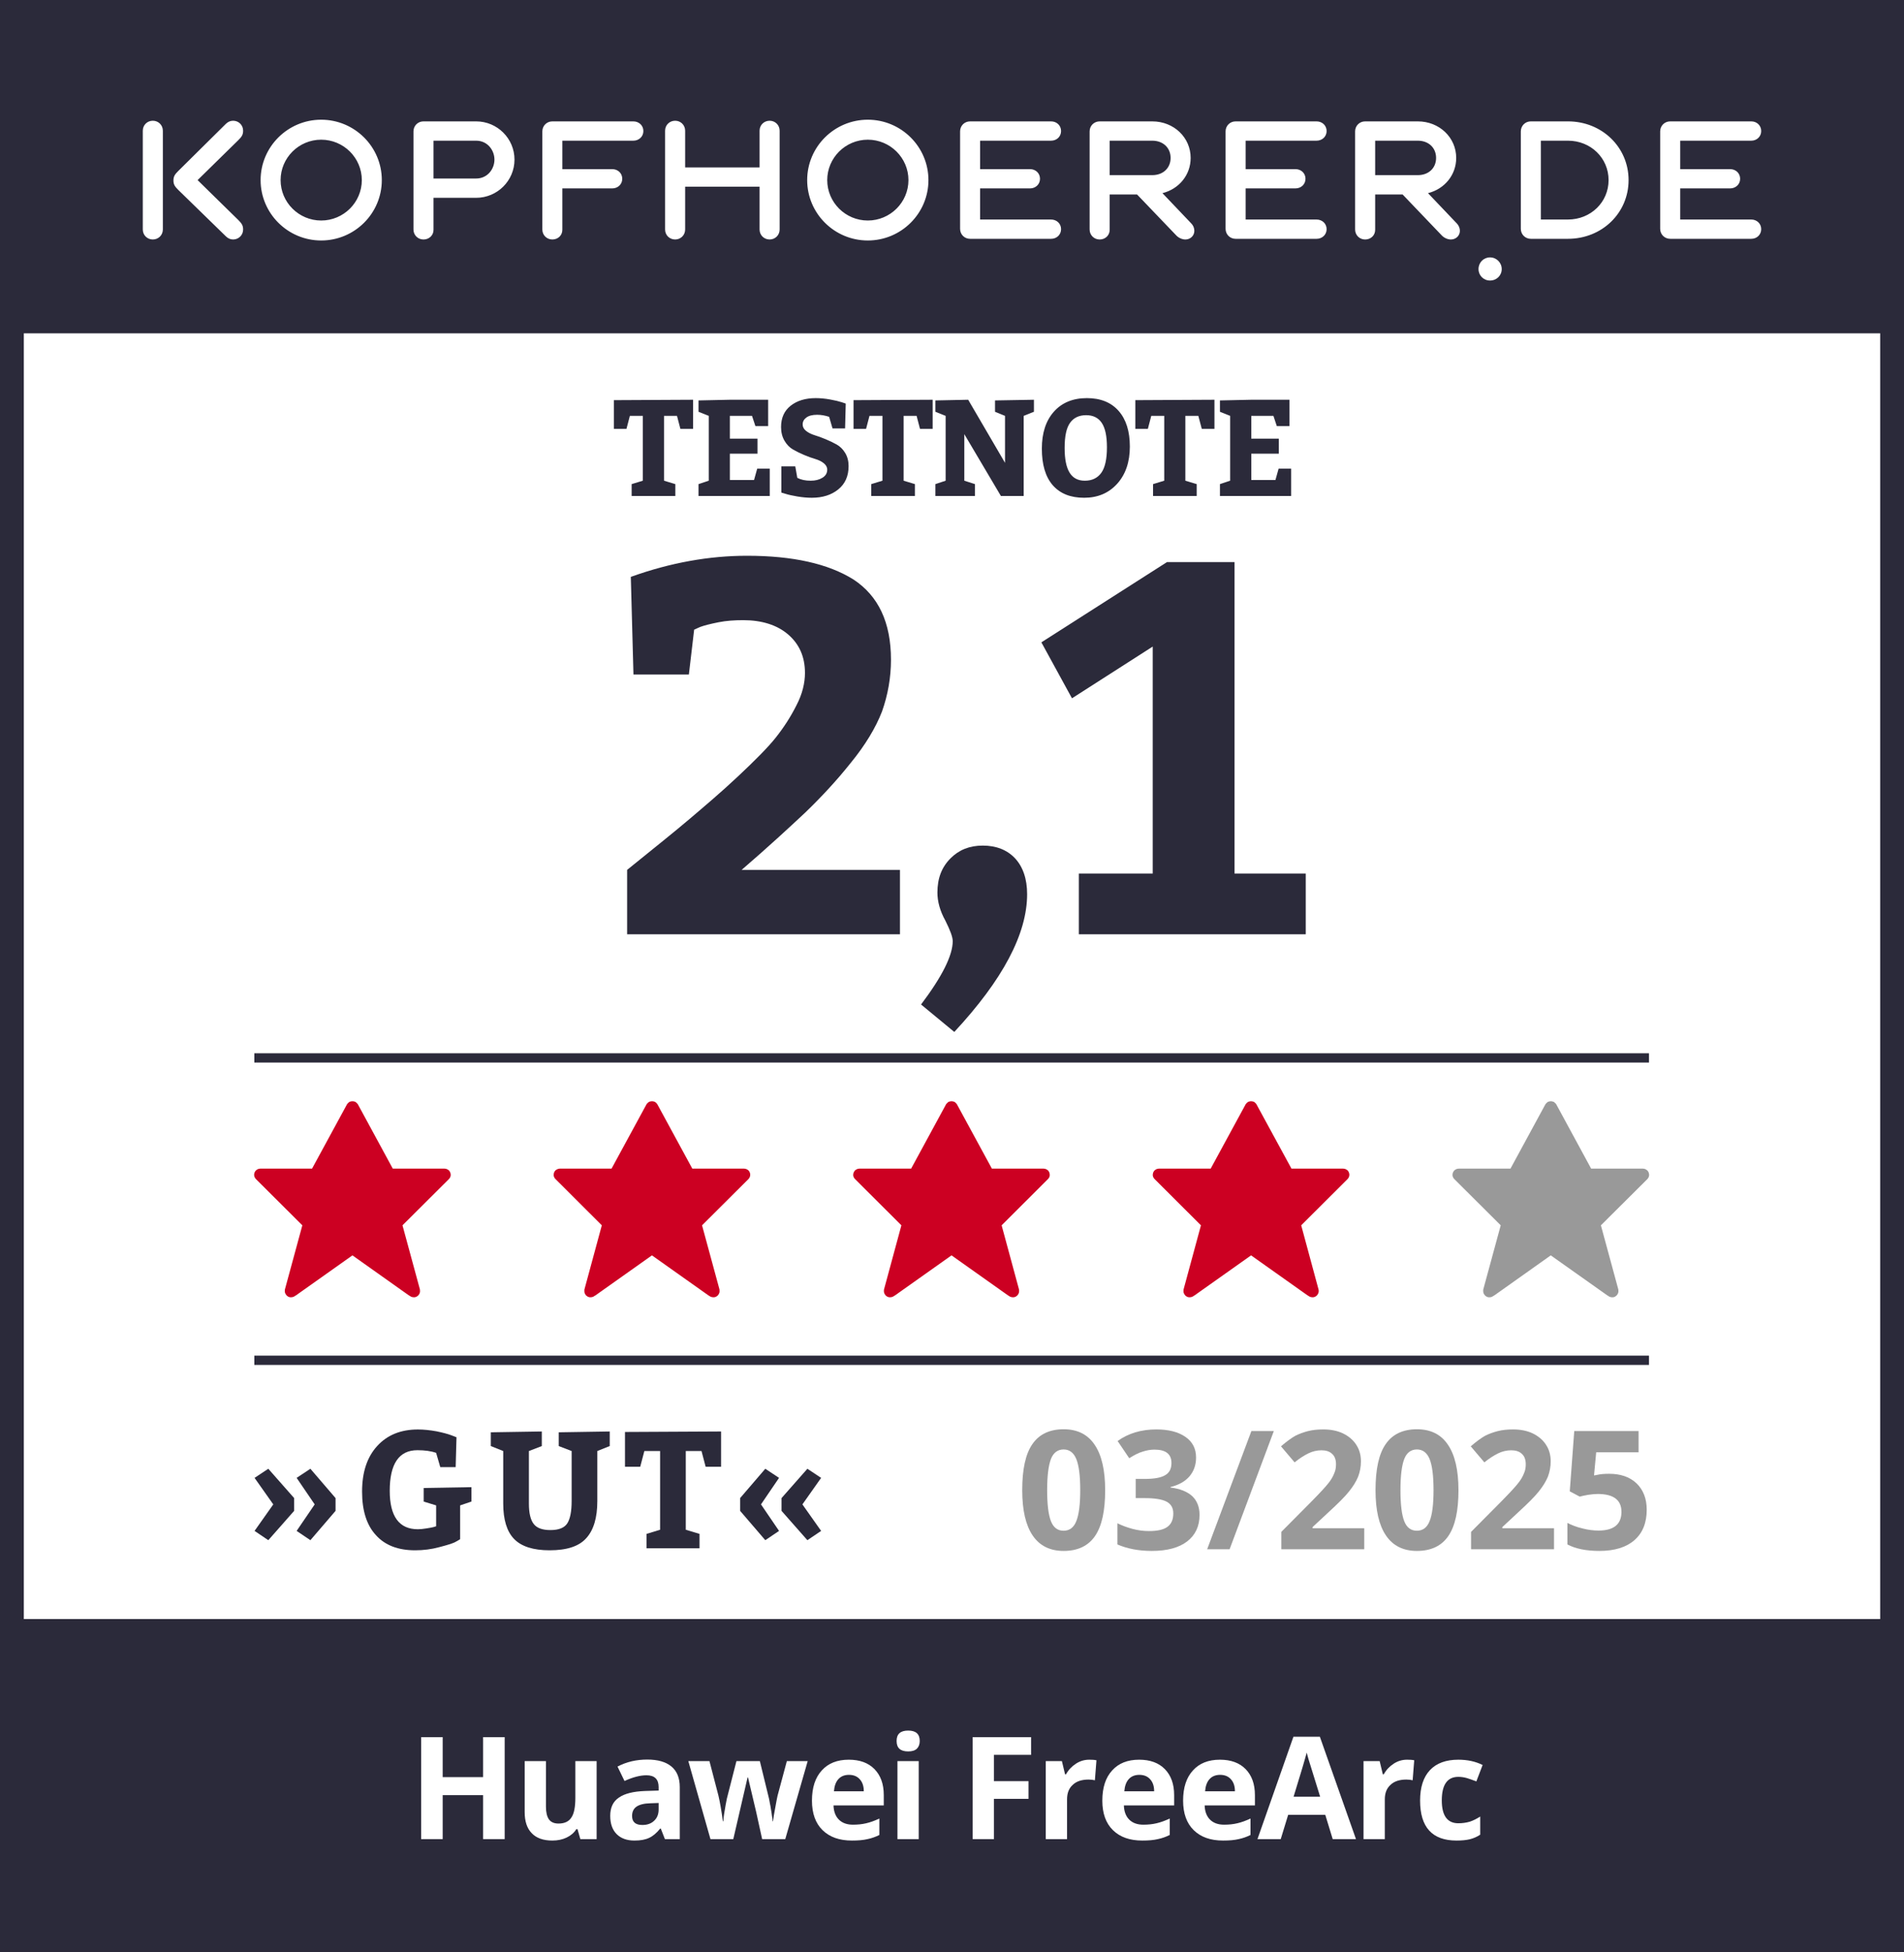 <?xml version="1.0" encoding="UTF-8" standalone="no"?> <svg xmlns="http://www.w3.org/2000/svg" xmlns:xlink="http://www.w3.org/1999/xlink" xmlns:serif="http://www.serif.com/" width="100%" height="100%" viewBox="0 0 240 246" version="1.1" xml:space="preserve" style="fill-rule:evenodd;clip-rule:evenodd;stroke-linejoin:round;stroke-miterlimit:2;"><rect x="0" y="0" width="240" height="246" fill="#808080" stroke="none"/> <g transform="matrix(0.75,0,0,0.75,-1191,-753.03)"> <g id="kopfhoerer_de-testsiegel" transform="matrix(2,0,0,2,1588,1004.04)"> <rect x="0" y="0" width="160" height="164" style="fill:none;"></rect> <g transform="matrix(0.5,0,0,0.5,0,0)"> <rect x="4" y="4" width="312" height="320" style="fill:white;"></rect> <path d="M316,4L316,324L4,324L4,4L316,4ZM312,8L8,8L8,320L312,320L312,8Z" style="fill:white;"></path> </g> <g transform="matrix(0.5,0,0,0.5,-794,-398.5)"> <path d="M1908,1125L1588,1125L1588,797L1908,797L1908,1125ZM1592,1069L1904,1069L1904,853L1592,853L1592,1069Z" style="fill:rgb(43,42,58);"></path> </g> <g transform="matrix(1.08,0,0,1.08,3.215,76.591)"> <g transform="matrix(11.109,0,0,11.109,28.792,72.125)"> <path d="M0.675,-0L0.524,-0L0.524,-0.308L0.241,-0.308L0.241,-0L0.09,-0L0.09,-0.714L0.241,-0.714L0.241,-0.434L0.524,-0.434L0.524,-0.714L0.675,-0.714L0.675,-0Z" style="fill:white;fill-rule:nonzero;"></path> </g> <g transform="matrix(11.109,0,0,11.109,37.014,72.125)"> <path d="M0.465,-0L0.445,-0.07L0.437,-0.07C0.421,-0.044 0.398,-0.025 0.369,-0.011C0.34,0.003 0.306,0.01 0.269,0.01C0.205,0.01 0.157,-0.007 0.124,-0.042C0.091,-0.076 0.075,-0.125 0.075,-0.19L0.075,-0.546L0.224,-0.546L0.224,-0.227C0.224,-0.188 0.231,-0.158 0.245,-0.138C0.259,-0.119 0.281,-0.109 0.312,-0.109C0.354,-0.109 0.384,-0.123 0.402,-0.151C0.421,-0.178 0.43,-0.225 0.43,-0.289L0.43,-0.546L0.579,-0.546L0.579,-0L0.465,-0Z" style="fill:white;fill-rule:nonzero;"></path> </g> <g transform="matrix(11.109,0,0,11.109,44.038,72.125)"> <path d="M0.425,-0L0.396,-0.074L0.392,-0.074C0.367,-0.043 0.341,-0.021 0.315,-0.009C0.288,0.004 0.254,0.01 0.211,0.01C0.159,0.01 0.117,-0.005 0.087,-0.035C0.057,-0.065 0.042,-0.108 0.042,-0.163C0.042,-0.221 0.062,-0.264 0.103,-0.291C0.143,-0.319 0.204,-0.334 0.286,-0.337L0.381,-0.34L0.381,-0.364C0.381,-0.419 0.353,-0.447 0.296,-0.447C0.252,-0.447 0.201,-0.434 0.142,-0.407L0.093,-0.508C0.156,-0.541 0.225,-0.557 0.302,-0.557C0.375,-0.557 0.431,-0.541 0.47,-0.509C0.509,-0.477 0.529,-0.429 0.529,-0.364L0.529,-0L0.425,-0ZM0.381,-0.253L0.323,-0.251C0.28,-0.25 0.248,-0.242 0.227,-0.228C0.205,-0.213 0.195,-0.191 0.195,-0.162C0.195,-0.12 0.219,-0.099 0.267,-0.099C0.302,-0.099 0.329,-0.109 0.35,-0.129C0.371,-0.149 0.381,-0.175 0.381,-0.208L0.381,-0.253Z" style="fill:white;fill-rule:nonzero;"></path> </g> <g transform="matrix(11.109,0,0,11.109,50.47,72.125)"> <path d="M0.527,-0L0.485,-0.191L0.428,-0.432L0.425,-0.432L0.325,-0L0.165,-0L0.01,-0.546L0.158,-0.546L0.221,-0.304C0.231,-0.261 0.242,-0.201 0.252,-0.125L0.255,-0.125C0.256,-0.15 0.262,-0.189 0.272,-0.243L0.28,-0.284L0.347,-0.546L0.511,-0.546L0.575,-0.284C0.576,-0.277 0.579,-0.266 0.581,-0.252C0.584,-0.238 0.587,-0.224 0.589,-0.208C0.592,-0.192 0.594,-0.177 0.596,-0.161C0.599,-0.146 0.6,-0.134 0.6,-0.125L0.603,-0.125C0.606,-0.148 0.611,-0.181 0.619,-0.221C0.626,-0.262 0.632,-0.29 0.635,-0.304L0.7,-0.546L0.846,-0.546L0.689,-0L0.527,-0Z" style="fill:white;fill-rule:nonzero;"></path> </g> <g transform="matrix(11.109,0,0,11.109,59.701,72.125)"> <path d="M0.304,-0.45C0.273,-0.45 0.248,-0.44 0.23,-0.42C0.212,-0.4 0.202,-0.372 0.199,-0.335L0.408,-0.335C0.408,-0.372 0.398,-0.4 0.379,-0.42C0.361,-0.44 0.336,-0.45 0.304,-0.45ZM0.325,0.01C0.237,0.01 0.169,-0.014 0.119,-0.063C0.07,-0.111 0.045,-0.18 0.045,-0.269C0.045,-0.361 0.068,-0.431 0.114,-0.481C0.159,-0.531 0.222,-0.556 0.303,-0.556C0.38,-0.556 0.44,-0.534 0.483,-0.49C0.526,-0.446 0.548,-0.386 0.548,-0.308L0.548,-0.236L0.196,-0.236C0.197,-0.194 0.21,-0.16 0.233,-0.137C0.257,-0.113 0.29,-0.101 0.332,-0.101C0.365,-0.101 0.396,-0.104 0.425,-0.111C0.455,-0.118 0.485,-0.129 0.517,-0.144L0.517,-0.029C0.491,-0.016 0.463,-0.006 0.434,0C0.404,0.007 0.368,0.01 0.325,0.01Z" style="fill:white;fill-rule:nonzero;"></path> </g> <g transform="matrix(11.109,0,0,11.109,65.987,72.125)"> <path d="M0.072,-0.687C0.072,-0.736 0.099,-0.76 0.153,-0.76C0.207,-0.76 0.234,-0.736 0.234,-0.687C0.234,-0.664 0.227,-0.646 0.214,-0.633C0.2,-0.62 0.18,-0.614 0.153,-0.614C0.099,-0.614 0.072,-0.638 0.072,-0.687ZM0.227,-0L0.078,-0L0.078,-0.546L0.227,-0.546L0.227,-0Z" style="fill:white;fill-rule:nonzero;"></path> </g> <g transform="matrix(11.109,0,0,11.109,71.707,72.125)"> <path d="M0.239,-0L0.09,-0L0.09,-0.714L0.499,-0.714L0.499,-0.59L0.239,-0.59L0.239,-0.406L0.481,-0.406L0.481,-0.282L0.239,-0.282L0.239,-0Z" style="fill:white;fill-rule:nonzero;"></path> </g> <g transform="matrix(11.109,0,0,11.109,77.527,72.125)"> <path d="M0.383,-0.556C0.403,-0.556 0.42,-0.555 0.433,-0.552L0.422,-0.412C0.41,-0.415 0.395,-0.417 0.378,-0.417C0.33,-0.417 0.293,-0.405 0.267,-0.38C0.24,-0.356 0.227,-0.322 0.227,-0.278L0.227,-0L0.078,-0L0.078,-0.546L0.191,-0.546L0.213,-0.454L0.22,-0.454C0.237,-0.485 0.26,-0.509 0.289,-0.528C0.318,-0.547 0.349,-0.556 0.383,-0.556Z" style="fill:white;fill-rule:nonzero;"></path> </g> <g transform="matrix(11.109,0,0,11.109,82.294,72.125)"> <path d="M0.304,-0.45C0.273,-0.45 0.248,-0.44 0.23,-0.42C0.212,-0.4 0.202,-0.372 0.199,-0.335L0.408,-0.335C0.408,-0.372 0.398,-0.4 0.379,-0.42C0.361,-0.44 0.336,-0.45 0.304,-0.45ZM0.325,0.01C0.237,0.01 0.169,-0.014 0.119,-0.063C0.07,-0.111 0.045,-0.18 0.045,-0.269C0.045,-0.361 0.068,-0.431 0.114,-0.481C0.159,-0.531 0.222,-0.556 0.303,-0.556C0.38,-0.556 0.44,-0.534 0.483,-0.49C0.526,-0.446 0.548,-0.386 0.548,-0.308L0.548,-0.236L0.196,-0.236C0.197,-0.194 0.21,-0.16 0.233,-0.137C0.257,-0.113 0.29,-0.101 0.332,-0.101C0.365,-0.101 0.396,-0.104 0.425,-0.111C0.455,-0.118 0.485,-0.129 0.517,-0.144L0.517,-0.029C0.491,-0.016 0.463,-0.006 0.434,0C0.404,0.007 0.368,0.01 0.325,0.01Z" style="fill:white;fill-rule:nonzero;"></path> </g> <g transform="matrix(11.109,0,0,11.109,88.579,72.125)"> <path d="M0.304,-0.45C0.273,-0.45 0.248,-0.44 0.23,-0.42C0.212,-0.4 0.202,-0.372 0.199,-0.335L0.408,-0.335C0.408,-0.372 0.398,-0.4 0.379,-0.42C0.361,-0.44 0.336,-0.45 0.304,-0.45ZM0.325,0.01C0.237,0.01 0.169,-0.014 0.119,-0.063C0.07,-0.111 0.045,-0.18 0.045,-0.269C0.045,-0.361 0.068,-0.431 0.114,-0.481C0.159,-0.531 0.222,-0.556 0.303,-0.556C0.38,-0.556 0.44,-0.534 0.483,-0.49C0.526,-0.446 0.548,-0.386 0.548,-0.308L0.548,-0.236L0.196,-0.236C0.197,-0.194 0.21,-0.16 0.233,-0.137C0.257,-0.113 0.29,-0.101 0.332,-0.101C0.365,-0.101 0.396,-0.104 0.425,-0.111C0.455,-0.118 0.485,-0.129 0.517,-0.144L0.517,-0.029C0.491,-0.016 0.463,-0.006 0.434,0C0.404,0.007 0.368,0.01 0.325,0.01Z" style="fill:white;fill-rule:nonzero;"></path> </g> <g transform="matrix(11.109,0,0,11.109,94.865,72.125)"> <path d="M0.527,-0L0.475,-0.17L0.215,-0.17L0.163,-0L0,-0L0.252,-0.717L0.437,-0.717L0.69,-0L0.527,-0ZM0.439,-0.297C0.391,-0.451 0.364,-0.538 0.358,-0.558C0.352,-0.578 0.348,-0.594 0.345,-0.606C0.334,-0.564 0.304,-0.461 0.253,-0.297L0.439,-0.297Z" style="fill:white;fill-rule:nonzero;"></path> </g> <g transform="matrix(11.109,0,0,11.109,102.252,72.125)"> <path d="M0.383,-0.556C0.403,-0.556 0.42,-0.555 0.433,-0.552L0.422,-0.412C0.41,-0.415 0.395,-0.417 0.378,-0.417C0.33,-0.417 0.293,-0.405 0.267,-0.38C0.24,-0.356 0.227,-0.322 0.227,-0.278L0.227,-0L0.078,-0L0.078,-0.546L0.191,-0.546L0.213,-0.454L0.22,-0.454C0.237,-0.485 0.26,-0.509 0.289,-0.528C0.318,-0.547 0.349,-0.556 0.383,-0.556Z" style="fill:white;fill-rule:nonzero;"></path> </g> <g transform="matrix(11.109,0,0,11.109,107.019,72.125)"> <path d="M0.3,0.01C0.13,0.01 0.045,-0.083 0.045,-0.27C0.045,-0.363 0.068,-0.434 0.114,-0.483C0.16,-0.532 0.227,-0.556 0.313,-0.556C0.376,-0.556 0.433,-0.544 0.483,-0.519L0.439,-0.404C0.416,-0.413 0.394,-0.421 0.374,-0.427C0.353,-0.433 0.333,-0.436 0.313,-0.436C0.236,-0.436 0.197,-0.381 0.197,-0.271C0.197,-0.164 0.236,-0.111 0.313,-0.111C0.342,-0.111 0.368,-0.115 0.393,-0.122C0.417,-0.13 0.441,-0.142 0.466,-0.158L0.466,-0.031C0.442,-0.015 0.417,-0.005 0.393,0.001C0.368,0.007 0.337,0.01 0.3,0.01Z" style="fill:white;fill-rule:nonzero;"></path> </g> </g> <g id="GRUPPE-GUT-" transform="matrix(0.907,0,0,0.907,-10.663,-41.521)"> <g transform="matrix(1.216,0,0,1.216,17.428,101.468)"> <g transform="matrix(12.622,0,0,12.622,14.037,72.125)"> <path d="M0.055,-0.105L0.168,-0.265L0.055,-0.425L0.138,-0.48L0.294,-0.303L0.294,-0.226L0.138,-0.049L0.055,-0.105ZM0.309,-0.105L0.418,-0.265L0.309,-0.425L0.392,-0.48L0.544,-0.303L0.544,-0.226L0.392,-0.049L0.309,-0.105Z" style="fill:rgb(43,42,58);fill-rule:nonzero;"></path> </g> <g transform="matrix(12.622,0,0,12.622,22.229,72.125)"> <path d="M0.527,-0.49L0.502,-0.576C0.471,-0.587 0.433,-0.592 0.389,-0.592C0.278,-0.592 0.222,-0.51 0.222,-0.347C0.222,-0.192 0.279,-0.115 0.392,-0.115C0.407,-0.115 0.424,-0.117 0.443,-0.12C0.461,-0.123 0.475,-0.125 0.486,-0.128L0.502,-0.133L0.502,-0.259L0.427,-0.282L0.427,-0.364L0.715,-0.369L0.715,-0.282L0.647,-0.259L0.647,-0.055C0.639,-0.05 0.628,-0.043 0.614,-0.036C0.599,-0.029 0.568,-0.019 0.521,-0.007C0.474,0.006 0.425,0.012 0.375,0.012C0.273,0.012 0.194,-0.018 0.139,-0.079C0.083,-0.139 0.055,-0.227 0.055,-0.342C0.055,-0.459 0.085,-0.55 0.146,-0.617C0.207,-0.684 0.289,-0.717 0.392,-0.717C0.428,-0.717 0.465,-0.713 0.504,-0.706C0.543,-0.698 0.573,-0.69 0.594,-0.682L0.625,-0.67L0.62,-0.49L0.527,-0.49Z" style="fill:rgb(43,42,58);fill-rule:nonzero;"></path> </g> <g transform="matrix(12.622,0,0,12.622,32.327,72.125)"> <path d="M0.262,-0.587L0.262,-0.27C0.262,-0.212 0.272,-0.171 0.291,-0.147C0.31,-0.122 0.344,-0.11 0.392,-0.11C0.443,-0.11 0.477,-0.124 0.494,-0.151C0.511,-0.178 0.52,-0.222 0.52,-0.285L0.52,-0.587L0.442,-0.617L0.442,-0.7L0.75,-0.705L0.75,-0.617L0.675,-0.587L0.675,-0.285C0.675,-0.185 0.653,-0.111 0.609,-0.062C0.565,-0.012 0.491,0.012 0.387,0.012C0.288,0.012 0.217,-0.011 0.173,-0.056C0.129,-0.101 0.107,-0.173 0.107,-0.27L0.107,-0.587L0.032,-0.617L0.032,-0.7L0.34,-0.705L0.34,-0.617L0.262,-0.587Z" style="fill:rgb(43,42,58);fill-rule:nonzero;"></path> </g> <g transform="matrix(12.622,0,0,12.622,42.828,72.125)"> <path d="M0.14,-0L0.14,-0.087L0.222,-0.112L0.222,-0.587L0.127,-0.587L0.102,-0.492L0.01,-0.492L0.01,-0.702L0.59,-0.705L0.59,-0.492L0.497,-0.492L0.472,-0.587L0.377,-0.587L0.377,-0.112L0.46,-0.087L0.46,-0L0.14,-0Z" style="fill:rgb(43,42,58);fill-rule:nonzero;"></path> </g> <g transform="matrix(12.622,0,0,12.622,51.033,72.125)"> <path d="M0.431,-0.265L0.544,-0.105L0.461,-0.049L0.305,-0.226L0.305,-0.303L0.461,-0.48L0.544,-0.425L0.431,-0.265ZM0.181,-0.265L0.29,-0.105L0.207,-0.049L0.055,-0.226L0.055,-0.303L0.207,-0.48L0.29,-0.425L0.181,-0.265Z" style="fill:rgb(43,42,58);fill-rule:nonzero;"></path> </g> </g> <g transform="matrix(1.333,0,0,1.333,93.914,63.388)"> <g transform="matrix(11.553,0,0,11.5,9,94.428)"> <path d="M0.535,-0.357C0.535,-0.232 0.515,-0.14 0.474,-0.08C0.433,-0.02 0.37,0.01 0.285,0.01C0.203,0.01 0.141,-0.021 0.099,-0.083C0.057,-0.145 0.036,-0.236 0.036,-0.357C0.036,-0.483 0.056,-0.576 0.097,-0.635C0.138,-0.695 0.201,-0.725 0.285,-0.725C0.368,-0.725 0.43,-0.694 0.472,-0.631C0.514,-0.569 0.535,-0.477 0.535,-0.357ZM0.186,-0.357C0.186,-0.269 0.194,-0.207 0.209,-0.169C0.224,-0.131 0.249,-0.112 0.285,-0.112C0.32,-0.112 0.346,-0.131 0.361,-0.169C0.377,-0.208 0.385,-0.27 0.385,-0.357C0.385,-0.444 0.377,-0.507 0.361,-0.546C0.345,-0.584 0.32,-0.603 0.285,-0.603C0.25,-0.603 0.224,-0.584 0.209,-0.546C0.194,-0.507 0.186,-0.444 0.186,-0.357Z" style="fill:rgb(153,153,153);fill-rule:nonzero;"></path> </g> <g transform="matrix(11.553,0,0,11.5,15.595,94.428)"> <path d="M0.511,-0.554C0.511,-0.51 0.498,-0.472 0.471,-0.44C0.444,-0.409 0.406,-0.388 0.357,-0.376L0.357,-0.373C0.415,-0.366 0.458,-0.348 0.488,-0.321C0.517,-0.293 0.532,-0.255 0.532,-0.208C0.532,-0.139 0.507,-0.086 0.458,-0.048C0.408,-0.009 0.337,0.01 0.244,0.01C0.167,0.01 0.098,-0.003 0.038,-0.029L0.038,-0.157C0.066,-0.143 0.096,-0.132 0.129,-0.123C0.163,-0.114 0.195,-0.11 0.228,-0.11C0.278,-0.11 0.315,-0.118 0.338,-0.135C0.362,-0.152 0.374,-0.179 0.374,-0.217C0.374,-0.25 0.36,-0.274 0.333,-0.288C0.306,-0.302 0.262,-0.309 0.202,-0.309L0.148,-0.309L0.148,-0.425L0.203,-0.425C0.258,-0.425 0.299,-0.432 0.324,-0.447C0.35,-0.461 0.363,-0.486 0.363,-0.521C0.363,-0.575 0.329,-0.602 0.261,-0.602C0.238,-0.602 0.214,-0.598 0.19,-0.59C0.165,-0.583 0.139,-0.569 0.109,-0.55L0.039,-0.654C0.104,-0.701 0.182,-0.724 0.272,-0.724C0.346,-0.724 0.404,-0.709 0.447,-0.679C0.49,-0.649 0.511,-0.608 0.511,-0.554Z" style="fill:rgb(153,153,153);fill-rule:nonzero;"></path> </g> <g transform="matrix(11.553,0,0,11.5,22.189,94.428)"> <path d="M0.408,-0.714L0.142,-0L0.007,-0L0.273,-0.714L0.408,-0.714Z" style="fill:rgb(153,153,153);fill-rule:nonzero;"></path> </g> <g transform="matrix(11.553,0,0,11.5,26.962,94.428)"> <path d="M0.539,-0L0.04,-0L0.04,-0.105L0.219,-0.286C0.272,-0.34 0.307,-0.378 0.323,-0.399C0.34,-0.42 0.351,-0.44 0.358,-0.458C0.366,-0.475 0.369,-0.494 0.369,-0.513C0.369,-0.542 0.361,-0.563 0.345,-0.577C0.33,-0.591 0.309,-0.598 0.282,-0.598C0.255,-0.598 0.228,-0.592 0.202,-0.579C0.176,-0.566 0.148,-0.548 0.12,-0.525L0.038,-0.622C0.073,-0.652 0.102,-0.673 0.125,-0.686C0.149,-0.698 0.174,-0.707 0.201,-0.714C0.229,-0.721 0.259,-0.724 0.293,-0.724C0.338,-0.724 0.377,-0.716 0.411,-0.7C0.445,-0.683 0.472,-0.661 0.491,-0.631C0.51,-0.602 0.519,-0.569 0.519,-0.531C0.519,-0.498 0.513,-0.467 0.502,-0.438C0.49,-0.409 0.472,-0.38 0.448,-0.35C0.424,-0.319 0.381,-0.276 0.32,-0.22L0.228,-0.134L0.228,-0.127L0.539,-0.127L0.539,-0Z" style="fill:rgb(153,153,153);fill-rule:nonzero;"></path> </g> <g transform="matrix(11.553,0,0,11.5,33.556,94.428)"> <path d="M0.535,-0.357C0.535,-0.232 0.515,-0.14 0.474,-0.08C0.433,-0.02 0.37,0.01 0.285,0.01C0.203,0.01 0.141,-0.021 0.099,-0.083C0.057,-0.145 0.036,-0.236 0.036,-0.357C0.036,-0.483 0.056,-0.576 0.097,-0.635C0.138,-0.695 0.201,-0.725 0.285,-0.725C0.368,-0.725 0.43,-0.694 0.472,-0.631C0.514,-0.569 0.535,-0.477 0.535,-0.357ZM0.186,-0.357C0.186,-0.269 0.194,-0.207 0.209,-0.169C0.224,-0.131 0.249,-0.112 0.285,-0.112C0.32,-0.112 0.346,-0.131 0.361,-0.169C0.377,-0.208 0.385,-0.27 0.385,-0.357C0.385,-0.444 0.377,-0.507 0.361,-0.546C0.345,-0.584 0.32,-0.603 0.285,-0.603C0.25,-0.603 0.224,-0.584 0.209,-0.546C0.194,-0.507 0.186,-0.444 0.186,-0.357Z" style="fill:rgb(153,153,153);fill-rule:nonzero;"></path> </g> <g transform="matrix(11.553,0,0,11.5,40.151,94.428)"> <path d="M0.539,-0L0.04,-0L0.04,-0.105L0.219,-0.286C0.272,-0.34 0.307,-0.378 0.323,-0.399C0.34,-0.42 0.351,-0.44 0.358,-0.458C0.366,-0.475 0.369,-0.494 0.369,-0.513C0.369,-0.542 0.361,-0.563 0.345,-0.577C0.33,-0.591 0.309,-0.598 0.282,-0.598C0.255,-0.598 0.228,-0.592 0.202,-0.579C0.176,-0.566 0.148,-0.548 0.12,-0.525L0.038,-0.622C0.073,-0.652 0.102,-0.673 0.125,-0.686C0.149,-0.698 0.174,-0.707 0.201,-0.714C0.229,-0.721 0.259,-0.724 0.293,-0.724C0.338,-0.724 0.377,-0.716 0.411,-0.7C0.445,-0.683 0.472,-0.661 0.491,-0.631C0.51,-0.602 0.519,-0.569 0.519,-0.531C0.519,-0.498 0.513,-0.467 0.502,-0.438C0.49,-0.409 0.472,-0.38 0.448,-0.35C0.424,-0.319 0.381,-0.276 0.32,-0.22L0.228,-0.134L0.228,-0.127L0.539,-0.127L0.539,-0Z" style="fill:rgb(153,153,153);fill-rule:nonzero;"></path> </g> <g transform="matrix(11.553,0,0,11.5,46.745,94.428)"> <path d="M0.3,-0.456C0.369,-0.456 0.424,-0.437 0.465,-0.398C0.505,-0.359 0.526,-0.306 0.526,-0.239C0.526,-0.159 0.501,-0.098 0.452,-0.055C0.403,-0.012 0.333,0.01 0.241,0.01C0.162,0.01 0.098,-0.003 0.049,-0.029L0.049,-0.159C0.075,-0.146 0.104,-0.134 0.139,-0.126C0.173,-0.117 0.205,-0.113 0.236,-0.113C0.328,-0.113 0.374,-0.151 0.374,-0.226C0.374,-0.298 0.326,-0.334 0.231,-0.334C0.214,-0.334 0.195,-0.332 0.174,-0.329C0.153,-0.325 0.136,-0.322 0.123,-0.318L0.063,-0.35L0.09,-0.714L0.477,-0.714L0.477,-0.586L0.222,-0.586L0.209,-0.446L0.226,-0.449C0.246,-0.454 0.271,-0.456 0.3,-0.456Z" style="fill:rgb(153,153,153);fill-rule:nonzero;"></path> </g> </g> </g> <g transform="matrix(1.149,0,0,1.569,11.032,-7.615)"> <rect x="9" y="77.431" width="102" height="0.498" style="fill:rgb(43,42,58);"></rect> </g> <g id="Bewertung_Stars" transform="matrix(2.316,0,0,2.316,-118.512,-108.362)"> <path d="M67.454,89.558L65.775,91.23L66.407,93.554C66.411,93.575 66.411,93.595 66.411,93.617L66.411,93.631C66.407,93.683 66.386,93.73 66.35,93.769C66.346,93.771 66.348,93.775 66.346,93.775C66.344,93.776 66.342,93.776 66.34,93.779C66.312,93.804 66.281,93.825 66.242,93.834C66.222,93.841 66.202,93.839 66.183,93.839L66.181,93.839C66.126,93.839 66.074,93.82 66.035,93.785C66.029,93.781 66.021,93.783 66.017,93.779L63.959,92.32L61.899,93.779C61.894,93.783 61.888,93.781 61.883,93.785C61.842,93.82 61.791,93.839 61.735,93.839C61.714,93.839 61.694,93.841 61.673,93.834C61.635,93.825 61.602,93.804 61.576,93.779C61.574,93.776 61.572,93.776 61.571,93.775C61.569,93.775 61.569,93.771 61.568,93.769C61.532,93.73 61.509,93.683 61.504,93.631C61.504,93.626 61.505,93.621 61.505,93.617C61.505,93.595 61.504,93.575 61.509,93.554L62.141,91.23L60.462,89.558C60.42,89.516 60.391,89.46 60.391,89.397L60.391,89.396C60.391,89.392 60.392,89.39 60.392,89.387C60.395,89.332 60.417,89.285 60.452,89.245C60.454,89.244 60.452,89.24 60.456,89.237C60.458,89.236 60.462,89.236 60.464,89.234C60.501,89.201 60.55,89.177 60.604,89.175C60.608,89.175 60.61,89.173 60.614,89.173L62.494,89.173L63.766,86.833C63.768,86.829 63.772,86.828 63.774,86.824C63.784,86.812 63.794,86.802 63.804,86.792C63.813,86.782 63.825,86.771 63.837,86.763C63.841,86.761 63.843,86.757 63.847,86.755C63.854,86.75 63.864,86.75 63.872,86.745C63.887,86.741 63.902,86.736 63.916,86.733C63.932,86.73 63.945,86.73 63.959,86.73C63.973,86.73 63.986,86.73 64.001,86.733C64.016,86.736 64.03,86.741 64.044,86.745C64.054,86.75 64.061,86.75 64.069,86.755C64.073,86.757 64.077,86.76 64.079,86.763C64.093,86.771 64.102,86.782 64.112,86.792C64.125,86.802 64.135,86.812 64.142,86.824C64.146,86.828 64.15,86.829 64.152,86.833L65.422,89.173L67.303,89.173C67.307,89.173 67.307,89.175 67.312,89.175C67.366,89.177 67.415,89.201 67.454,89.234C67.454,89.236 67.46,89.236 67.462,89.237C67.464,89.24 67.464,89.244 67.464,89.245C67.5,89.285 67.521,89.332 67.523,89.387C67.523,89.391 67.525,89.392 67.525,89.396L67.525,89.397C67.525,89.46 67.498,89.516 67.454,89.558" style="fill:rgb(204,0,34);"></path> <path d="M78.322,89.558L76.644,91.23L77.276,93.554C77.28,93.575 77.278,93.595 77.278,93.617C77.278,93.621 77.28,93.626 77.28,93.631C77.276,93.683 77.253,93.73 77.218,93.769C77.216,93.771 77.218,93.775 77.214,93.775C77.212,93.776 77.212,93.776 77.21,93.779C77.182,93.804 77.15,93.825 77.111,93.834C77.092,93.841 77.07,93.839 77.051,93.839C76.995,93.839 76.942,93.82 76.9,93.785C76.896,93.781 76.89,93.783 76.886,93.779L74.826,92.32L72.766,93.779C72.76,93.783 72.755,93.781 72.749,93.785C72.71,93.82 72.66,93.839 72.601,93.839C72.582,93.839 72.561,93.841 72.542,93.834C72.503,93.825 72.471,93.804 72.443,93.779C72.443,93.776 72.439,93.776 72.439,93.776C72.435,93.775 72.435,93.771 72.433,93.769C72.4,93.73 72.375,93.683 72.375,93.631C72.373,93.626 72.375,93.621 72.375,93.617C72.375,93.595 72.373,93.575 72.377,93.554L73.007,91.23L71.332,89.558C71.286,89.516 71.259,89.46 71.259,89.397L71.259,89.396C71.259,89.392 71.262,89.39 71.262,89.387C71.262,89.332 71.284,89.285 71.319,89.245C71.321,89.244 71.321,89.24 71.321,89.237C71.325,89.236 71.33,89.236 71.332,89.234C71.371,89.201 71.42,89.177 71.473,89.175C71.477,89.175 71.479,89.173 71.481,89.173L73.361,89.173L74.633,86.833L74.642,86.824C74.648,86.812 74.658,86.802 74.672,86.792C74.682,86.782 74.692,86.771 74.706,86.763C74.708,86.761 74.712,86.757 74.716,86.755C74.723,86.75 74.731,86.75 74.741,86.745C74.755,86.741 74.766,86.736 74.786,86.733C74.796,86.73 74.812,86.73 74.826,86.73C74.842,86.73 74.855,86.73 74.869,86.733C74.884,86.736 74.898,86.741 74.912,86.745C74.92,86.75 74.93,86.75 74.938,86.755C74.942,86.757 74.944,86.76 74.948,86.763C74.96,86.771 74.971,86.782 74.983,86.792C74.993,86.802 75.003,86.812 75.01,86.824C75.012,86.828 75.016,86.829 75.018,86.833L76.29,89.173L78.173,89.173C78.173,89.173 78.176,89.175 78.178,89.175C78.235,89.177 78.285,89.201 78.32,89.234C78.324,89.236 78.328,89.236 78.33,89.237C78.332,89.24 78.33,89.244 78.334,89.245C78.369,89.285 78.388,89.332 78.392,89.387L78.392,89.397C78.392,89.46 78.365,89.516 78.322,89.558" style="fill:rgb(204,0,34);"></path> <path d="M89.19,89.558L87.514,91.23L88.144,93.554C88.15,93.575 88.147,93.595 88.147,93.617C88.147,93.621 88.15,93.626 88.147,93.631C88.145,93.683 88.123,93.73 88.086,93.769C88.085,93.771 88.085,93.775 88.083,93.775C88.081,93.776 88.078,93.776 88.078,93.779C88.051,93.804 88.019,93.825 87.98,93.834C87.96,93.841 87.94,93.839 87.919,93.839C87.862,93.839 87.812,93.82 87.771,93.785C87.766,93.781 87.76,93.783 87.756,93.779L85.696,92.32L83.636,93.779C83.631,93.783 83.627,93.781 83.621,93.785C83.578,93.82 83.528,93.839 83.473,93.839L83.471,93.839C83.452,93.839 83.432,93.841 83.411,93.834C83.371,93.825 83.34,93.804 83.312,93.779C83.311,93.776 83.309,93.776 83.307,93.775C83.306,93.775 83.306,93.771 83.304,93.769C83.268,93.73 83.247,93.683 83.242,93.631C83.242,93.626 83.242,93.621 83.243,93.617C83.242,93.595 83.242,93.575 83.247,93.554L83.877,91.23L82.2,89.558C82.156,89.516 82.127,89.46 82.127,89.397L82.127,89.396C82.127,89.392 82.13,89.39 82.13,89.387C82.132,89.332 82.155,89.285 82.19,89.245C82.19,89.244 82.19,89.24 82.192,89.237C82.195,89.236 82.197,89.236 82.2,89.234C82.239,89.201 82.289,89.177 82.342,89.175C82.344,89.175 82.347,89.173 82.351,89.173L84.231,89.173L85.502,86.833C85.504,86.829 85.509,86.828 85.511,86.824C85.519,86.812 85.529,86.802 85.541,86.792C85.551,86.782 85.561,86.771 85.573,86.763C85.578,86.761 85.58,86.757 85.583,86.755C85.592,86.75 85.6,86.75 85.609,86.745C85.623,86.741 85.639,86.736 85.655,86.733C85.669,86.73 85.681,86.73 85.696,86.73C85.709,86.73 85.723,86.73 85.738,86.733C85.753,86.736 85.767,86.741 85.78,86.745C85.79,86.75 85.799,86.75 85.807,86.755C85.809,86.757 85.812,86.76 85.817,86.763C85.829,86.771 85.838,86.782 85.851,86.792C85.862,86.802 85.872,86.812 85.878,86.824C85.883,86.828 85.886,86.829 85.888,86.833L87.16,89.173L89.04,89.173C89.043,89.173 89.045,89.175 89.047,89.175C89.102,89.177 89.154,89.201 89.19,89.234C89.193,89.236 89.195,89.236 89.198,89.237C89.2,89.24 89.2,89.244 89.203,89.245C89.237,89.285 89.257,89.332 89.259,89.387C89.262,89.391 89.262,89.392 89.262,89.396L89.262,89.397C89.262,89.46 89.235,89.516 89.19,89.558" style="fill:rgb(204,0,34);"></path> <path d="M100.061,89.558L98.384,91.23L99.012,93.554C99.019,93.575 99.019,93.595 99.019,93.617L99.019,93.631C99.014,93.683 98.99,93.73 98.957,93.769C98.954,93.771 98.956,93.775 98.952,93.775C98.951,93.776 98.951,93.776 98.947,93.779C98.921,93.804 98.887,93.825 98.848,93.834C98.829,93.841 98.809,93.839 98.79,93.839C98.734,93.839 98.681,93.82 98.641,93.785C98.635,93.781 98.628,93.783 98.625,93.779L96.565,92.32L94.504,93.779C94.499,93.783 94.495,93.781 94.49,93.785C94.448,93.82 94.396,93.839 94.342,93.839C94.32,93.839 94.299,93.841 94.28,93.834C94.241,93.825 94.209,93.804 94.181,93.779C94.181,93.776 94.179,93.776 94.176,93.775C94.174,93.775 94.174,93.771 94.174,93.769C94.137,93.73 94.116,93.683 94.111,93.631C94.111,93.626 94.113,93.621 94.113,93.617C94.113,93.595 94.111,93.575 94.116,93.554L94.746,91.23L93.07,89.558C93.025,89.516 92.997,89.46 92.997,89.397L92.997,89.396C92.997,89.392 93,89.39 93,89.387C93.001,89.332 93.023,89.285 93.057,89.245C93.059,89.244 93.059,89.24 93.06,89.237C93.062,89.236 93.068,89.236 93.07,89.234C93.107,89.201 93.156,89.177 93.21,89.175C93.215,89.175 93.217,89.173 93.22,89.173L95.1,89.173L96.372,86.833C96.374,86.829 96.377,86.828 96.381,86.824C96.389,86.812 96.399,86.802 96.409,86.792C96.421,86.782 96.431,86.771 96.446,86.763C96.447,86.761 96.449,86.757 96.456,86.755C96.46,86.75 96.47,86.75 96.478,86.745C96.495,86.741 96.507,86.736 96.524,86.733C96.537,86.73 96.55,86.73 96.565,86.73C96.579,86.73 96.593,86.73 96.606,86.733C96.623,86.736 96.635,86.741 96.652,86.745C96.658,86.75 96.666,86.75 96.677,86.755C96.682,86.757 96.683,86.76 96.687,86.763C96.7,86.771 96.709,86.782 96.721,86.792C96.731,86.802 96.741,86.812 96.75,86.824C96.751,86.828 96.755,86.829 96.756,86.833L98.03,89.173L99.909,89.173C99.912,89.173 99.915,89.175 99.916,89.175C99.974,89.177 100.024,89.201 100.059,89.234C100.063,89.236 100.064,89.236 100.069,89.237C100.071,89.24 100.069,89.244 100.073,89.245C100.107,89.285 100.127,89.332 100.131,89.387L100.131,89.397C100.131,89.46 100.103,89.516 100.061,89.558" style="fill:rgb(204,0,34);"></path> <g transform="matrix(1,0,0,1,0.008,0.118)"> <path d="M107.392,86.615C107.377,86.618 107.36,86.623 107.347,86.628C107.338,86.633 107.328,86.633 107.32,86.637C107.318,86.64 107.313,86.644 107.311,86.645C107.298,86.654 107.288,86.664 107.278,86.675C107.267,86.685 107.257,86.694 107.249,86.706C107.245,86.71 107.242,86.712 107.24,86.716L105.969,89.056L104.087,89.056C104.085,89.056 104.082,89.057 104.079,89.057C104.026,89.059 103.975,89.083 103.937,89.117C103.935,89.119 103.932,89.119 103.929,89.12C103.928,89.123 103.928,89.127 103.927,89.128C103.891,89.167 103.867,89.215 103.867,89.271C103.867,89.273 103.865,89.275 103.865,89.278L103.865,89.281C103.865,89.343 103.892,89.398 103.937,89.441L105.615,91.112L104.982,93.438C104.978,93.458 104.98,93.477 104.98,93.499L104.98,93.513C104.982,93.566 105.005,93.612 105.042,93.651C105.044,93.654 105.042,93.657 105.044,93.657C105.047,93.658 105.05,93.658 105.05,93.661C105.078,93.686 105.108,93.707 105.149,93.717C105.168,93.724 105.188,93.722 105.209,93.722C105.266,93.722 105.315,93.702 105.357,93.667C105.361,93.663 105.368,93.665 105.374,93.661L107.431,92.202L109.493,93.661C109.496,93.665 109.506,93.663 109.508,93.667C109.548,93.702 109.602,93.722 109.655,93.722L109.656,93.722C109.676,93.722 109.696,93.724 109.718,93.717C109.757,93.707 109.788,93.686 109.814,93.661C109.817,93.658 109.817,93.658 109.821,93.657C109.823,93.657 109.821,93.654 109.823,93.651C109.86,93.612 109.882,93.566 109.886,93.513L109.886,93.499C109.886,93.477 109.886,93.458 109.882,93.438L109.25,91.112L110.93,89.441C110.973,89.398 111,89.343 111,89.281L111,89.278C111,89.275 110.999,89.274 110.999,89.271C110.995,89.215 110.975,89.167 110.939,89.128C110.936,89.127 110.939,89.123 110.936,89.12C110.932,89.119 110.93,89.119 110.926,89.117C110.891,89.083 110.842,89.059 110.786,89.057C110.782,89.057 110.778,89.056 110.777,89.056L108.896,89.056L107.626,86.716C107.624,86.712 107.619,86.71 107.617,86.706C107.609,86.694 107.599,86.685 107.586,86.675C107.576,86.664 107.566,86.654 107.554,86.645C107.55,86.643 107.547,86.64 107.544,86.637C107.536,86.633 107.526,86.633 107.518,86.628C107.505,86.623 107.491,86.618 107.474,86.615C107.46,86.612 107.447,86.612 107.431,86.612C107.417,86.612 107.406,86.612 107.392,86.615Z" style="fill:rgb(153,153,153);fill-rule:nonzero;"></path> </g> </g> <g transform="matrix(1.149,0,0,1.569,11.032,-33.015)"> <rect x="9" y="77.431" width="102" height="0.498" style="fill:rgb(43,42,58);"></rect> </g> <g transform="matrix(0.749,0,0,0.749,53.614,24.458)"> <g transform="matrix(59.206,0,0,59.206,-3.589,72.125)"> <path d="M0.557,-0.122L0.557,-0L0.04,-0L0.04,-0.122C0.092,-0.164 0.132,-0.196 0.159,-0.219C0.186,-0.242 0.217,-0.268 0.25,-0.299C0.282,-0.329 0.307,-0.354 0.322,-0.373C0.337,-0.392 0.35,-0.412 0.361,-0.434C0.372,-0.455 0.377,-0.476 0.377,-0.495C0.377,-0.526 0.366,-0.55 0.345,-0.568C0.324,-0.586 0.295,-0.595 0.26,-0.595C0.244,-0.595 0.228,-0.594 0.213,-0.591C0.198,-0.588 0.186,-0.585 0.178,-0.582L0.167,-0.577L0.157,-0.492L0.052,-0.492L0.047,-0.677C0.122,-0.704 0.196,-0.717 0.267,-0.717C0.354,-0.717 0.421,-0.702 0.469,-0.672C0.516,-0.641 0.54,-0.591 0.54,-0.52C0.54,-0.486 0.534,-0.453 0.523,-0.422C0.511,-0.391 0.491,-0.358 0.464,-0.325C0.437,-0.291 0.408,-0.26 0.378,-0.231C0.347,-0.202 0.307,-0.165 0.257,-0.122L0.557,-0.122Z" style="fill:rgb(43,42,58);fill-rule:nonzero;"></path> </g> <g transform="matrix(59.206,0,0,59.206,29.388,72.125)"> <path d="M0.071,-0.079C0.071,-0.106 0.079,-0.127 0.096,-0.144C0.112,-0.16 0.132,-0.168 0.157,-0.168C0.182,-0.168 0.203,-0.16 0.218,-0.144C0.233,-0.128 0.241,-0.105 0.241,-0.076C0.241,-0.001 0.195,0.086 0.103,0.185L0.04,0.133C0.08,0.08 0.1,0.04 0.1,0.013C0.1,0.005 0.095,-0.008 0.086,-0.026C0.076,-0.044 0.071,-0.062 0.071,-0.079Z" style="fill:rgb(43,42,58);fill-rule:nonzero;"></path> </g> <g transform="matrix(59.206,0,0,59.206,44.367,72.125)"> <path d="M0.516,-0.115L0.516,-0L0.086,-0L0.086,-0.115L0.226,-0.115L0.226,-0.545L0.073,-0.447L0.015,-0.553L0.253,-0.705L0.381,-0.705L0.381,-0.115L0.516,-0.115Z" style="fill:rgb(43,42,58);fill-rule:nonzero;"></path> </g> </g> <g id="Testnote" transform="matrix(0.5,0,0,0.5,-794,-398.5)"> <path d="M1694.16,880.327L1694.16,878.331L1696.04,877.758L1696.04,866.865L1693.86,866.865L1693.29,869.044L1691.18,869.044L1691.18,864.228L1704.48,864.159L1704.48,869.044L1702.35,869.044L1701.78,866.865L1699.6,866.865L1699.6,877.758L1701.5,878.331L1701.5,880.327L1694.16,880.327ZM1710.67,866.865L1710.67,870.695L1715.31,870.695L1715.31,873.217L1710.67,873.217L1710.67,877.643L1714.73,877.643L1715.26,875.74L1717.37,875.74L1717.37,880.327L1705.4,880.327L1705.4,878.331L1707.12,877.758L1707.12,866.865L1705.4,866.177L1705.4,864.274L1710.67,864.159L1717.1,864.159L1717.1,868.585L1714.96,868.585L1714.39,866.865L1710.67,866.865ZM1721.66,875.35L1722,877.277C1722.61,877.598 1723.36,877.758 1724.25,877.758C1725.03,877.758 1725.69,877.594 1726.22,877.265C1726.76,876.936 1727.03,876.481 1727.03,875.901C1727.03,875.488 1726.83,875.128 1726.45,874.823C1726.07,874.517 1725.59,874.28 1725.02,874.112C1724.44,873.944 1723.82,873.718 1723.15,873.435C1722.48,873.152 1721.85,872.847 1721.28,872.518C1720.71,872.189 1720.23,871.7 1719.85,871.05C1719.47,870.4 1719.27,869.632 1719.27,868.745C1719.27,867.201 1719.81,866.005 1720.89,865.157C1721.97,864.308 1723.37,863.884 1725.1,863.884C1725.86,863.884 1726.67,863.96 1727.51,864.113C1728.35,864.266 1729,864.419 1729.46,864.572L1730.14,864.801L1730.03,868.975L1727.92,868.975L1727.35,867.026C1726.66,866.796 1725.99,866.682 1725.33,866.682C1724.55,866.682 1723.95,866.834 1723.53,867.14C1723.11,867.446 1722.9,867.836 1722.9,868.31C1722.9,868.723 1723.09,869.082 1723.47,869.388C1723.85,869.693 1724.33,869.934 1724.9,870.11C1725.48,870.286 1726.1,870.511 1726.76,870.787C1727.43,871.062 1728.05,871.36 1728.62,871.681C1729.19,872.002 1729.67,872.476 1730.05,873.103C1730.43,873.73 1730.62,874.463 1730.62,875.304C1730.62,876.971 1730.05,878.274 1728.89,879.214C1727.74,880.155 1726.25,880.625 1724.43,880.625C1723.67,880.625 1722.86,880.552 1722,880.407C1721.15,880.262 1720.48,880.113 1720.01,879.96L1719.32,879.753L1719.32,875.35L1721.66,875.35ZM1734.43,880.327L1734.43,878.331L1736.31,877.758L1736.31,866.865L1734.13,866.865L1733.56,869.044L1731.45,869.044L1731.45,864.228L1744.75,864.159L1744.75,869.044L1742.62,869.044L1742.05,866.865L1739.87,866.865L1739.87,877.758L1741.77,878.331L1741.77,880.327L1734.43,880.327ZM1751.86,878.331L1751.86,880.327L1745.21,880.327L1745.21,878.331L1746.93,877.758L1746.93,866.865L1745.21,866.177L1745.21,864.274L1750.72,864.159L1756.91,874.754L1756.91,866.865L1755.23,866.177L1755.23,864.274L1761.77,864.159L1761.77,866.177L1760.05,866.865L1760.05,880.327L1756.22,880.327L1750.07,869.938L1750.07,877.758L1751.86,878.331ZM1770.67,863.884C1772.96,863.884 1774.74,864.598 1776,866.028C1777.26,867.457 1777.89,869.456 1777.89,872.025C1777.89,874.609 1777.18,876.688 1775.77,878.263C1774.35,879.837 1772.5,880.625 1770.21,880.625C1767.91,880.625 1766.16,879.921 1764.93,878.515C1763.71,877.108 1763.1,875.06 1763.1,872.369C1763.1,869.739 1763.78,867.668 1765.13,866.154C1766.48,864.641 1768.33,863.884 1770.67,863.884ZM1770.55,866.75C1769.36,866.75 1768.46,867.175 1767.85,868.023C1767.23,868.872 1766.93,870.282 1766.93,872.254C1766.93,874.135 1767.21,875.522 1767.77,876.417C1768.32,877.311 1769.17,877.758 1770.32,877.758C1771.53,877.758 1772.45,877.319 1773.09,876.439C1773.72,875.56 1774.04,874.127 1774.04,872.14C1774.04,870.274 1773.75,868.91 1773.17,868.046C1772.59,867.182 1771.71,866.75 1770.55,866.75ZM1781.79,880.327L1781.79,878.331L1783.67,877.758L1783.67,866.865L1781.49,866.865L1780.92,869.044L1778.81,869.044L1778.81,864.228L1792.11,864.159L1792.11,869.044L1789.98,869.044L1789.4,866.865L1787.22,866.865L1787.22,877.758L1789.13,878.331L1789.13,880.327L1781.79,880.327ZM1798.3,866.865L1798.3,870.695L1802.93,870.695L1802.93,873.217L1798.3,873.217L1798.3,877.643L1802.36,877.643L1802.89,875.74L1805,875.74L1805,880.327L1793.03,880.327L1793.03,878.331L1794.75,877.758L1794.75,866.865L1793.03,866.177L1793.03,864.274L1798.3,864.159L1804.72,864.159L1804.72,868.585L1802.59,868.585L1802.02,866.865L1798.3,866.865Z" style="fill:rgb(43,42,58);"></path> </g> <g transform="matrix(0.5,0,0,0.5,-794,-398.5)"> <path d="M1641.98,817.111C1647.6,817.111 1652.17,821.663 1652.17,827.258C1652.17,832.852 1647.6,837.402 1641.98,837.402C1636.37,837.402 1631.8,832.852 1631.8,827.258C1631.8,821.663 1636.37,817.111 1641.98,817.111ZM1641.98,834.047C1645.74,834.047 1648.81,831.002 1648.81,827.258C1648.81,823.514 1645.74,820.468 1641.98,820.468C1638.22,820.468 1635.16,823.514 1635.16,827.258C1635.16,831.002 1638.22,834.047 1641.98,834.047ZM1668.02,817.392C1671.58,817.392 1674.47,820.272 1674.47,823.816C1674.47,827.355 1671.58,830.232 1668.02,830.232L1660.86,830.232L1660.86,835.611C1660.86,836.536 1660.13,837.235 1659.17,837.235C1658.23,837.235 1657.49,836.496 1657.49,835.558L1657.49,819.072C1657.49,818.131 1658.23,817.392 1659.17,817.392L1668.02,817.392ZM1668.02,826.992C1669.95,826.992 1671.1,825.379 1671.1,823.816C1671.1,822.254 1669.95,820.635 1668.02,820.635L1660.86,820.635L1660.86,826.992L1668.02,826.992ZM1694.44,817.393C1695.4,817.393 1696.13,818.089 1696.13,819.015C1696.13,819.937 1695.4,820.636 1694.44,820.636L1682.51,820.636L1682.51,825.415L1690.89,825.415C1691.85,825.415 1692.58,826.105 1692.58,827.033C1692.58,827.959 1691.85,828.652 1690.89,828.652L1682.51,828.652L1682.51,835.612C1682.51,836.537 1681.79,837.233 1680.83,837.233C1679.89,837.233 1679.15,836.497 1679.15,835.559L1679.15,819.073C1679.15,818.129 1679.89,817.393 1680.83,817.393L1694.44,817.393ZM1717.35,817.284C1718.29,817.284 1719.03,818.02 1719.03,818.956L1719.03,835.558C1719.03,836.497 1718.29,837.233 1717.35,837.233C1716.4,837.233 1715.66,836.497 1715.66,835.558L1715.66,828.372L1703.15,828.372L1703.15,835.558C1703.15,836.497 1702.41,837.233 1701.47,837.233C1700.52,837.233 1699.78,836.497 1699.78,835.558L1699.78,818.956C1699.78,818.02 1700.52,817.284 1701.47,817.284C1702.41,817.284 1703.15,818.02 1703.15,818.956L1703.15,825.129L1715.66,825.129L1715.66,818.956C1715.66,818.02 1716.4,817.284 1717.35,817.284ZM1733.85,817.111C1739.47,817.111 1744.04,821.663 1744.04,827.258C1744.04,832.852 1739.47,837.402 1733.85,837.402C1728.23,837.402 1723.66,832.852 1723.66,827.258C1723.66,821.663 1728.23,817.111 1733.85,817.111ZM1733.85,834.047C1737.61,834.047 1740.68,831.002 1740.68,827.258C1740.68,823.514 1737.61,820.468 1733.85,820.468C1730.09,820.468 1727.03,823.514 1727.03,827.258C1727.03,831.002 1730.09,834.047 1733.85,834.047ZM1764.65,820.635L1752.72,820.635L1752.72,825.414L1761.11,825.414C1762.06,825.414 1762.79,826.105 1762.79,827.033C1762.79,827.958 1762.06,828.651 1761.11,828.651L1752.72,828.651L1752.72,833.881L1764.65,833.881C1765.61,833.881 1766.33,834.577 1766.33,835.499C1766.33,836.422 1765.61,837.121 1764.65,837.121L1751.04,837.121C1750.09,837.121 1749.36,836.382 1749.36,835.443L1749.36,819.073C1749.36,818.131 1750.09,817.393 1751.04,817.393L1764.65,817.393C1765.61,817.393 1766.33,818.089 1766.33,819.017C1766.33,819.937 1765.61,820.635 1764.65,820.635ZM1783.37,829.451L1788.2,834.523C1788.54,834.857 1788.73,835.318 1788.73,835.779C1788.73,836.595 1788.07,837.235 1787.22,837.235C1786.7,837.235 1786.12,836.982 1785.73,836.59L1779.1,829.67L1774.5,829.67L1774.5,835.611C1774.5,836.537 1773.77,837.235 1772.82,837.235C1771.87,837.235 1771.13,836.497 1771.13,835.558L1771.13,819.073C1771.13,818.131 1771.87,817.393 1772.82,817.393L1781.66,817.393C1785.28,817.393 1788.11,820.091 1788.11,823.534C1788.11,826.371 1786.18,828.742 1783.37,829.451ZM1784.74,823.534C1784.74,821.827 1783.47,820.635 1781.66,820.635L1774.5,820.635L1774.5,826.425L1781.66,826.425C1783.47,826.425 1784.74,825.238 1784.74,823.534ZM1809.27,820.635L1797.35,820.635L1797.35,825.414L1805.72,825.414C1806.68,825.414 1807.41,826.105 1807.41,827.033C1807.41,827.958 1806.68,828.651 1805.72,828.651L1797.35,828.651L1797.35,833.881L1809.27,833.881C1810.23,833.881 1810.96,834.577 1810.96,835.499C1810.96,836.422 1810.23,837.121 1809.27,837.121L1795.66,837.121C1794.72,837.121 1793.98,836.382 1793.98,835.443L1793.98,819.073C1793.98,818.131 1794.72,817.393 1795.66,817.393L1809.27,817.393C1810.23,817.393 1810.96,818.089 1810.96,819.017C1810.96,819.937 1810.23,820.635 1809.27,820.635ZM1828,829.451L1832.83,834.523C1833.16,834.857 1833.36,835.318 1833.36,835.779C1833.36,836.595 1832.69,837.235 1831.84,837.235C1831.33,837.235 1830.74,836.982 1830.35,836.59L1823.73,829.67L1819.12,829.67L1819.12,835.611C1819.12,836.537 1818.4,837.235 1817.43,837.235C1816.49,837.235 1815.75,836.497 1815.75,835.558L1815.75,819.073C1815.75,818.131 1816.49,817.393 1817.43,817.393L1826.29,817.393C1829.9,817.393 1832.74,820.091 1832.74,823.534C1832.74,826.371 1830.81,828.742 1828,829.451ZM1829.36,823.534C1829.36,821.827 1828.1,820.635 1826.29,820.635L1819.12,820.635L1819.12,826.425L1826.29,826.425C1828.1,826.425 1829.36,825.238 1829.36,823.534ZM1838.42,840.242C1839.51,840.242 1840.39,841.119 1840.39,842.205C1840.39,843.285 1839.53,844.13 1838.42,844.13C1837.34,844.13 1836.49,843.285 1836.49,842.205C1836.49,841.103 1837.34,840.242 1838.42,840.242ZM1851.52,817.392C1857.24,817.392 1861.71,821.726 1861.71,827.259C1861.71,832.79 1857.24,837.12 1851.52,837.12L1845.28,837.12C1844.34,837.12 1843.6,836.382 1843.6,835.443L1843.6,819.072C1843.6,818.131 1844.34,817.392 1845.28,817.392L1851.52,817.392ZM1851.52,833.88C1855.35,833.88 1858.35,830.971 1858.35,827.259C1858.35,823.544 1855.35,820.635 1851.52,820.635L1846.97,820.635L1846.97,833.88L1851.52,833.88ZM1882.33,833.88C1883.28,833.88 1884,834.576 1884,835.499C1884,836.422 1883.28,837.12 1882.33,837.12L1868.71,837.12C1867.76,837.12 1867.02,836.382 1867.02,835.443L1867.02,819.072C1867.02,818.131 1867.76,817.392 1868.71,817.392L1882.33,817.392C1883.28,817.392 1884,818.088 1884,819.016C1884,819.936 1883.28,820.635 1882.33,820.635L1870.39,820.635L1870.39,825.414L1878.77,825.414C1879.73,825.414 1880.46,826.104 1880.46,827.035C1880.46,827.958 1879.73,828.651 1878.77,828.651L1870.39,828.651L1870.39,833.88L1882.33,833.88ZM1613.68,817.284C1614.63,817.284 1615.37,818.02 1615.37,818.958L1615.37,835.558C1615.37,836.497 1614.63,837.233 1613.68,837.233C1612.74,837.233 1612,836.497 1612,835.558L1612,818.958C1612,818.02 1612.74,817.284 1613.68,817.284ZM1628.86,818.956C1628.86,819.638 1628.62,819.985 1628.04,820.558L1621.21,827.257L1628.04,833.953C1628.62,834.529 1628.86,834.876 1628.86,835.558C1628.86,836.494 1628.12,837.233 1627.18,837.233C1626.72,837.233 1626.32,837.052 1625.96,836.7L1617.97,828.913C1617.39,828.342 1617.15,827.99 1617.15,827.316C1617.15,826.638 1617.39,826.289 1617.97,825.716L1625.96,817.809C1626.32,817.462 1626.72,817.284 1627.18,817.284C1628.12,817.284 1628.86,818.02 1628.86,818.956Z" style="fill:white;"></path> </g> </g> </g> </svg> 